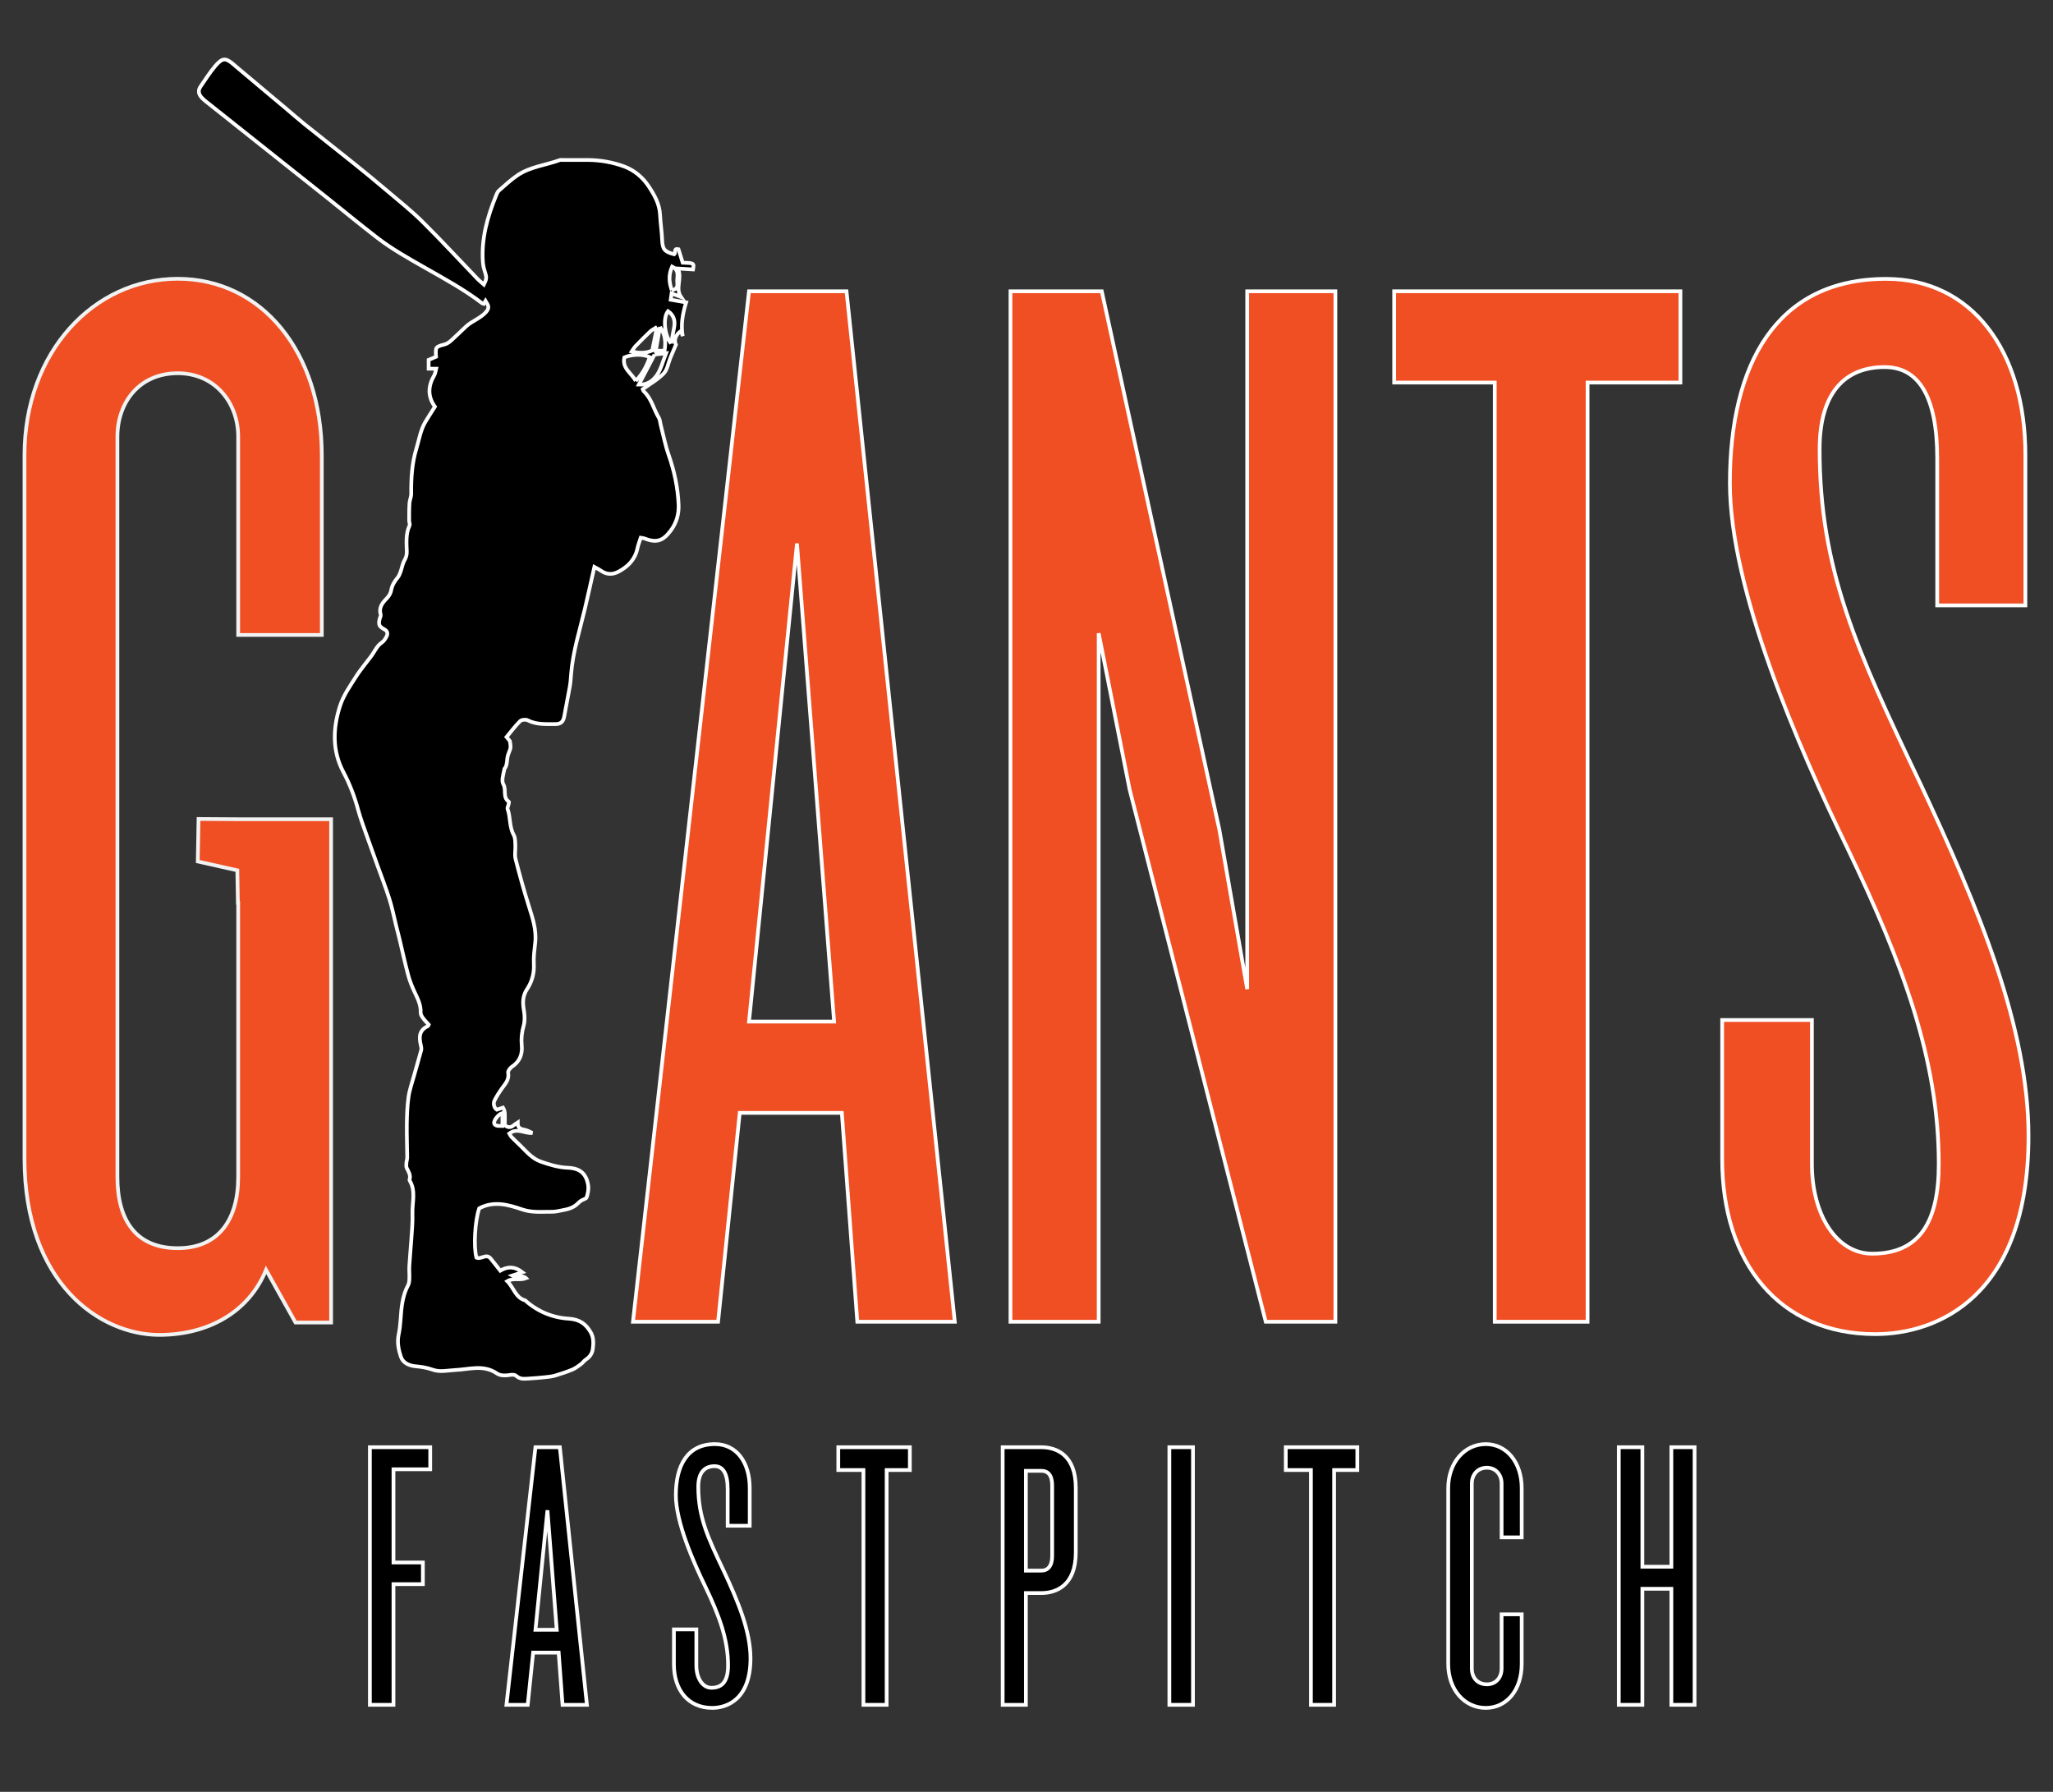 <?xml version="1.0" encoding="utf-8"?>
<!-- Generator: Adobe Illustrator 16.0.0, SVG Export Plug-In . SVG Version: 6.00 Build 0)  -->
<!DOCTYPE svg PUBLIC "-//W3C//DTD SVG 1.1//EN" "http://www.w3.org/Graphics/SVG/1.1/DTD/svg11.dtd">
<svg version="1.1" id="Layer_1" xmlns="http://www.w3.org/2000/svg" xmlns:xlink="http://www.w3.org/1999/xlink" x="0px" y="0px"
	 width="275px" height="240px" viewBox="0 0 275 240" enable-background="new 0 0 275 240" xml:space="preserve">
<rect x="0" y="0" width="275" height="240" fill="#333333" stroke="none"/>
<g>
	<path d="M56.646,136.339c-0.15-0.209-0.314-0.482-0.301-0.719c0.054-1.043-0.417-1.902-0.835-2.799
		c-0.338-0.727-0.638-1.482-0.844-2.257c-0.428-1.602-0.779-3.223-1.165-4.838c-0.142-0.588-0.299-1.176-0.444-1.764
		c-0.295-1.182-0.526-2.381-0.894-3.537c-0.486-1.539-1.076-3.044-1.624-4.563c-0.444-1.238-0.899-2.472-1.333-3.712
		c-0.421-1.209-0.887-2.408-1.223-3.644c-0.479-1.764-1.11-3.445-1.975-5.07c-1.503-2.827-1.433-5.801-0.491-8.798
		c0.473-1.507,1.388-2.766,2.213-4.074c0.359-0.569,0.787-1.096,1.192-1.637c0.34-0.458,0.722-0.891,1.029-1.372
		c0.35-0.54,0.625-1.11,1.191-1.492c0.266-0.179,0.47-0.491,0.622-0.783c0.184-0.352,0.192-0.715-0.231-0.955
		c-0.765-0.427-0.864-0.64-0.684-1.414c0.044-0.196,0.192-0.414,0.143-0.578c-0.292-0.977,0.237-1.59,0.849-2.226
		c0.269-0.277,0.498-0.678,0.56-1.054c0.115-0.676,0.454-1.188,0.867-1.695c0.18-0.22,0.29-0.511,0.39-0.783
		c0.181-0.504,0.26-1.061,0.518-1.518c0.215-0.377,0.323-0.723,0.313-1.146c-0.026-1.183-0.165-2.377,0.365-3.512
		c0.086-0.184-0.051-0.461-0.05-0.694c0.003-0.768-0.004-1.536,0.046-2.303c0.026-0.426,0.237-0.847,0.231-1.27
		c-0.021-2.049,0.093-4.081,0.695-6.049c0.365-1.188,0.539-2.446,1.183-3.54c0.412-0.696,0.858-1.373,1.296-2.068
		c-1.02-1.423-0.902-2.815-0.075-4.227c0.14-0.237,0.152-0.55,0.234-0.863h-1v-1.182c0.333-0.143,0.664-0.281,0.99-0.419
		c-0.072-1.296-0.081-1.328,1.115-1.641c0.497-0.131,0.815-0.435,1.155-0.757c0.563-0.534,1.136-1.055,1.69-1.597
		c0.82-0.799,1.978-1.12,2.755-2.011c0.238-0.276,0.33-0.503,0.277-0.779c-0.045-0.237-0.233-0.446-0.371-0.693
		c-0.096,0.162-0.16,0.274-0.223,0.381c-0.087-0.026-0.163-0.026-0.213-0.063c-2.383-1.825-5.009-3.254-7.605-4.731
		c-2.211-1.258-4.437-2.497-6.453-4.048c-2.263-1.738-4.46-3.563-6.692-5.339c-5.427-4.315-10.859-8.624-16.284-12.938
		c-0.187-0.147-0.361-0.312-0.525-0.481c-0.424-0.447-0.54-0.955-0.175-1.486c0.636-0.92,1.23-1.875,1.951-2.725
		c1.01-1.19,1.414-1.173,2.6-0.146c0.025,0.022,0.047,0.05,0.073,0.072c1.72,1.443,3.438,2.889,5.157,4.332
		c0.545,0.461,1.094,0.917,1.642,1.376c0.857,0.724,1.698,1.469,2.574,2.17c2.194,1.761,4.413,3.493,6.607,5.255
		c1.484,1.194,2.958,2.403,4.41,3.636c1.606,1.362,3.261,2.68,4.753,4.16c2.512,2.489,4.91,5.097,7.364,7.649
		c0.25,0.258,0.54,0.477,0.834,0.733c0.377-0.76,0.368-0.983,0.158-1.623c-0.144-0.445-0.264-0.912-0.296-1.376
		c-0.229-3.157,0.617-6.105,1.792-8.985c0.09-0.217,0.194-0.459,0.364-0.607c0.818-0.709,1.612-1.463,2.507-2.063
		c1.693-1.134,3.75-1.329,5.622-2.01c0.151-0.056,0.337-0.02,0.509-0.02c1.093-0.001,2.185-0.003,3.277,0
		c1.68,0.008,3.348,0.309,4.889,0.882c1.285,0.479,2.429,1.417,3.217,2.601c0.776,1.165,1.486,2.385,1.555,3.861
		c0.054,1.118,0.232,2.23,0.277,3.347c0.052,1.253,0.285,1.583,1.614,1.942c0.261-0.158-0.117-0.853,0.576-0.683
		c0.181,0.575,0.364,1.167,0.563,1.802c1.531,0.053,1.531,0.053,1.389,0.907c-0.61-0.037-1.227-0.075-2.046-0.125
		c0.652,1.324-0.398,2.604,0.434,3.814c-0.39-0.149-0.778-0.303-1.259-0.487c-0.051,0.354-0.094,0.648-0.123,0.854
		c0.75,0.131,1.352,0.236,2.07,0.362c-0.496,1.574-0.725,3.024-0.462,4.516c-0.072-0.23-0.143-0.459-0.221-0.711
		c-0.767,0.541-0.964,1.271-0.688,1.861c-0.286,0.674-0.522,1.213-0.744,1.756c-0.292,0.712-0.405,1.589-0.897,2.1
		c-0.797,0.823-1.845,1.404-2.798,2.097c0.033,0.076,0.063,0.23,0.154,0.315c1.034,0.968,1.295,2.372,2.001,3.525
		c0.15,0.246,0.155,0.582,0.23,0.877c0.356,1.375,0.624,2.78,1.091,4.118c0.756,2.165,1.229,4.382,1.322,6.66
		c0.05,1.235-0.282,2.418-1.052,3.446c-1.074,1.435-1.922,1.688-3.618,1.025c-0.088-0.034-0.193-0.029-0.403-0.061
		c-0.148,0.47-0.339,0.934-0.441,1.417c-0.31,1.486-1.252,2.44-2.538,3.122c-0.833,0.441-1.623,0.395-2.395-0.157
		c-0.266-0.188-0.567-0.322-0.836-0.471c-0.438,1.93-0.839,3.778-1.275,5.62c-0.687,2.895-1.608,5.738-1.839,8.729
		c-0.043,0.543-0.073,1.091-0.166,1.625c-0.234,1.337-0.514,2.666-0.75,4.001c-0.133,0.756-0.45,1.072-1.201,1.066
		c-1.253-0.012-2.513,0.104-3.7-0.509c-0.264-0.135-0.823-0.078-1.022,0.118c-0.646,0.639-1.192,1.383-1.812,2.128
		c0.149,0.177,0.304,0.348,0.444,0.529c0.196,1.092,0.067,0.976-0.231,1.825c-0.195,0.552-0.078,1.486-0.49,1.896
		c-0.184,0.917-0.423,1.594-0.144,2.092c0.418,0.749-0.125,1.746,0.723,2.313c0.061,0.039-0.023,0.31-0.057,0.47
		c-0.032,0.162-0.161,0.352-0.116,0.479c0.426,1.134,0.216,2.41,0.835,3.514c0.214,0.383,0.192,0.912,0.216,1.377
		c0.033,0.612-0.119,1.261,0.027,1.837c0.531,2.092,1.112,4.173,1.756,6.236c0.508,1.625,1.071,3.221,0.881,4.969
		c-0.104,0.941-0.242,1.896-0.187,2.834c0.073,1.256-0.248,2.405-0.903,3.39c-0.637,0.961-0.598,1.867-0.423,2.9
		c0.108,0.654,0.138,1.387-0.043,2.014c-0.25,0.873-0.339,1.723-0.253,2.611c0.117,1.217-0.266,2.186-1.324,2.883
		c-0.244,0.164-0.541,0.566-0.497,0.799c0.18,0.953-0.43,1.52-0.894,2.18c-0.346,0.496-0.672,1.012-0.94,1.555
		c-0.202,0.406-0.009,1.014,0.318,1.209c0.25-0.082,0.52-0.174,0.834-0.277c0.339,0.559,0.222,1.111,0.249,1.641
		c0.017,0.318-0.154,0.705,0.272,0.9c0.396,0.18,0.708,0.012,1.003-0.246c0.097-0.084,0.214-0.143,0.436-0.291
		c-0.025,0.756,0.43,0.871,0.953,0.971c0.353,0.066,0.677,0.273,1.014,0.42c-1.055,0.096-2.033-0.746-3.082,0.072
		c0.096,0.152,0.175,0.348,0.31,0.488c0.396,0.406,0.815,0.793,1.221,1.193c0.813,0.805,1.563,1.695,2.688,2.09
		c1.181,0.412,2.369,0.775,3.643,0.822c1.615,0.061,2.462,0.799,2.696,2.361c0.076,0.516-0.041,1.09-0.201,1.596
		c-0.063,0.201-0.486,0.281-0.733,0.439c-0.17,0.111-0.325,0.248-0.468,0.393c-0.584,0.588-1.341,0.77-2.114,0.912
		c-0.434,0.078-0.873,0.191-1.309,0.188c-1.35-0.01-2.679,0.146-4.037-0.318c-1.852-0.637-3.791-1.178-5.733-0.139
		c-0.569,1.637-0.77,5.121-0.374,6.598c0.619,0.293,1.314-0.596,1.9,0.117c0.425,0.516,0.83,1.047,1.292,1.631
		c0.976-0.572,1.922-0.604,2.967,0.209c-0.533,0.176-0.904,0.301-1.35,0.447c0.603,0.332,1.297-0.154,1.839,0.357
		c-0.833,0.326-1.703-0.096-2.514,0.402c0.868,0.852,1.087,2.201,2.398,2.57c1.669,1.494,3.67,2.318,5.86,2.449
		c1.416,0.086,2.277,0.701,2.923,1.834c0.389,0.684,0.375,1.414,0.28,2.176c-0.082,0.658-0.396,1.105-0.934,1.461
		c-0.248,0.162-0.416,0.441-0.657,0.617c-0.371,0.271-0.749,0.561-1.171,0.736c-0.745,0.309-1.517,0.563-2.291,0.793
		c-0.415,0.123-0.856,0.17-1.29,0.215c-0.74,0.078-1.481,0.145-2.226,0.186c-0.567,0.029-1.14,0.127-1.646-0.322
		c-0.275-0.244-0.643-0.205-1.049-0.137c-0.5,0.084-1.162,0.063-1.553-0.205c-0.904-0.625-1.873-0.789-2.901-0.74
		c-0.917,0.045-1.825,0.219-2.742,0.262c-1.006,0.049-2.016,0.314-3.024-0.053c-0.732-0.268-1.494-0.381-2.283-0.453
		c-0.798-0.074-1.66-0.416-1.945-1.268c-0.315-0.943-0.518-1.939-0.302-2.971c0.139-0.656,0.214-1.332,0.26-2.004
		c0.105-1.592,0.231-3.17,1.011-4.617c0.133-0.248,0.158-0.572,0.168-0.865c0.021-0.572-0.038-1.148-0.006-1.721
		c0.071-1.203,0.192-2.4,0.271-3.602c0.071-1.125,0.189-2.252,0.148-3.371c-0.057-1.496,0.498-3.055-0.39-4.48
		c-0.015-0.023-0.013-0.07-0.004-0.1c0.192-0.588-0.12-1.045-0.364-1.533c-0.094-0.188-0.068-0.445-0.056-0.668
		c0.015-0.27,0.115-0.535,0.112-0.803c-0.011-1.465-0.075-2.93-0.055-4.393c0.018-1.223,0.058-2.455,0.226-3.662
		c0.135-0.959,0.471-1.893,0.732-2.836c0.316-1.143,0.66-2.275,0.964-3.424c0.056-0.207,0.012-0.457-0.043-0.676
		c-0.266-1.072-0.246-2.027,0.945-2.564c0.048-0.021,0.063-0.115,0.108-0.205C57.169,136.946,56.877,136.665,56.646,136.339
		 M85.157,51.021c0.958-0.985,1.487-2.047,1.881-3.19c-0.884-0.422-2.372-0.406-3.409,0.041
		C83.313,49.36,84.581,49.952,85.157,51.021 M87.676,47.49c-0.681,1.3-1.359,2.599-2.106,4.027c1.195,0.068,1.96-0.58,2.468-1.344
		c0.521-0.788,0.753-1.77,1.188-2.861C88.546,47.391,88.117,47.44,87.676,47.49 M87.127,44.371c-0.684,0.651-1.35,1.319-2.005,1.995
		c-0.185,0.191-0.312,0.439-0.497,0.709c1.167,0.27,1.923,0.225,2.746-0.131c0.187-0.923,0.377-1.867,0.566-2.813
		c-0.04-0.067-0.082-0.137-0.123-0.204C87.584,44.073,87.321,44.188,87.127,44.371 M89.892,46.011
		c0.146-0.771,0.277-1.457,0.404-2.144c0.159-0.858,0.012-1.612-0.813-2.193C88.78,42.528,88.984,44.898,89.892,46.011
		 M89.983,38.867c0.689-0.09,0.805-0.512,0.741-0.973c-0.1-0.728,0.406-1.65-0.697-2.191C89.526,36.839,89.623,37.835,89.983,38.867
		 M88.403,43.78c-0.2,1.151-0.374,2.152-0.554,3.198h1.169C89.206,45.812,89.124,44.823,88.403,43.78 M66.192,150.444
		c0.066,0.293,0.33,0.387,1.109,0.371v-1.74C66.771,149.226,66.109,150.079,66.192,150.444"/>
	<path fill="none" stroke="#FFFFFF" stroke-width="0.5" d="M56.646,136.339c-0.15-0.209-0.314-0.482-0.301-0.719
		c0.054-1.043-0.417-1.902-0.835-2.799c-0.338-0.727-0.638-1.482-0.844-2.257c-0.428-1.602-0.779-3.223-1.165-4.838
		c-0.142-0.588-0.299-1.176-0.444-1.764c-0.295-1.182-0.526-2.381-0.894-3.537c-0.486-1.539-1.076-3.044-1.624-4.563
		c-0.444-1.238-0.899-2.472-1.333-3.712c-0.421-1.209-0.887-2.408-1.223-3.644c-0.479-1.764-1.11-3.445-1.975-5.07
		c-1.503-2.827-1.433-5.801-0.491-8.798c0.473-1.507,1.388-2.766,2.213-4.074c0.359-0.569,0.787-1.096,1.192-1.637
		c0.34-0.458,0.722-0.891,1.029-1.372c0.35-0.54,0.625-1.11,1.191-1.492c0.266-0.179,0.47-0.491,0.622-0.783
		c0.184-0.352,0.192-0.715-0.231-0.955c-0.765-0.427-0.864-0.64-0.684-1.414c0.044-0.196,0.192-0.414,0.143-0.578
		c-0.292-0.977,0.237-1.59,0.849-2.226c0.269-0.277,0.498-0.678,0.56-1.054c0.115-0.676,0.454-1.188,0.867-1.695
		c0.18-0.22,0.29-0.511,0.39-0.783c0.181-0.504,0.26-1.061,0.518-1.518c0.215-0.377,0.323-0.723,0.313-1.146
		c-0.026-1.183-0.165-2.377,0.365-3.512c0.086-0.184-0.051-0.461-0.05-0.694c0.003-0.768-0.004-1.536,0.046-2.303
		c0.026-0.426,0.237-0.847,0.231-1.27c-0.021-2.049,0.093-4.081,0.695-6.049c0.365-1.188,0.539-2.446,1.183-3.54
		c0.412-0.696,0.858-1.373,1.296-2.068c-1.02-1.423-0.902-2.815-0.075-4.227c0.14-0.237,0.152-0.55,0.234-0.863h-1v-1.182
		c0.333-0.143,0.664-0.281,0.99-0.419c-0.072-1.296-0.081-1.328,1.115-1.641c0.497-0.131,0.815-0.435,1.155-0.757
		c0.563-0.534,1.136-1.055,1.69-1.597c0.82-0.799,1.978-1.12,2.755-2.011c0.238-0.276,0.33-0.503,0.277-0.779
		c-0.045-0.237-0.233-0.446-0.371-0.693c-0.096,0.162-0.16,0.274-0.223,0.381c-0.087-0.026-0.163-0.026-0.213-0.063
		c-2.383-1.825-5.009-3.254-7.605-4.731c-2.211-1.258-4.437-2.497-6.453-4.048c-2.263-1.738-4.46-3.563-6.692-5.339
		c-5.427-4.315-10.859-8.624-16.284-12.938c-0.187-0.147-0.361-0.312-0.525-0.481c-0.424-0.447-0.54-0.955-0.175-1.486
		c0.636-0.92,1.23-1.875,1.951-2.725c1.01-1.19,1.414-1.173,2.6-0.146c0.025,0.022,0.047,0.05,0.073,0.072
		c1.72,1.443,3.438,2.889,5.157,4.332c0.545,0.461,1.094,0.917,1.642,1.376c0.857,0.724,1.698,1.469,2.574,2.17
		c2.194,1.761,4.413,3.493,6.607,5.255c1.484,1.194,2.958,2.403,4.41,3.636c1.606,1.362,3.261,2.68,4.753,4.16
		c2.512,2.489,4.91,5.097,7.364,7.649c0.25,0.258,0.54,0.477,0.834,0.733c0.377-0.76,0.368-0.983,0.158-1.623
		c-0.144-0.445-0.264-0.912-0.296-1.376c-0.229-3.157,0.617-6.105,1.792-8.985c0.09-0.217,0.194-0.459,0.364-0.607
		c0.818-0.709,1.612-1.463,2.507-2.063c1.693-1.134,3.75-1.329,5.622-2.01c0.151-0.056,0.337-0.02,0.509-0.02
		c1.093-0.001,2.185-0.003,3.277,0c1.68,0.008,3.348,0.309,4.889,0.882c1.285,0.479,2.429,1.417,3.217,2.601
		c0.776,1.165,1.486,2.385,1.555,3.861c0.054,1.118,0.232,2.23,0.277,3.347c0.052,1.253,0.285,1.583,1.614,1.942
		c0.261-0.158-0.117-0.853,0.576-0.683c0.181,0.575,0.364,1.167,0.563,1.802c1.531,0.053,1.531,0.053,1.389,0.907
		c-0.61-0.037-1.227-0.075-2.046-0.125c0.652,1.324-0.398,2.604,0.434,3.814c-0.39-0.149-0.778-0.303-1.259-0.487
		c-0.051,0.354-0.094,0.648-0.123,0.854c0.75,0.131,1.352,0.236,2.07,0.362c-0.496,1.574-0.725,3.024-0.462,4.516
		c-0.072-0.23-0.143-0.459-0.221-0.711c-0.767,0.541-0.964,1.271-0.688,1.861c-0.286,0.674-0.522,1.213-0.744,1.756
		c-0.292,0.712-0.405,1.589-0.897,2.1c-0.797,0.823-1.845,1.404-2.798,2.097c0.033,0.076,0.063,0.23,0.154,0.315
		c1.034,0.968,1.295,2.372,2.001,3.525c0.15,0.246,0.155,0.582,0.23,0.877c0.356,1.375,0.624,2.78,1.091,4.118
		c0.756,2.165,1.229,4.382,1.322,6.66c0.05,1.235-0.282,2.418-1.052,3.446c-1.074,1.435-1.922,1.688-3.618,1.025
		c-0.088-0.034-0.193-0.029-0.403-0.061c-0.148,0.47-0.339,0.934-0.441,1.417c-0.31,1.486-1.252,2.44-2.538,3.122
		c-0.833,0.441-1.623,0.395-2.395-0.157c-0.266-0.188-0.567-0.322-0.836-0.471c-0.438,1.93-0.839,3.778-1.275,5.62
		c-0.687,2.895-1.608,5.738-1.839,8.729c-0.043,0.543-0.073,1.091-0.166,1.625c-0.234,1.337-0.514,2.666-0.75,4.001
		c-0.133,0.756-0.45,1.072-1.201,1.066c-1.253-0.012-2.513,0.104-3.7-0.509c-0.264-0.135-0.823-0.078-1.022,0.118
		c-0.646,0.639-1.192,1.383-1.812,2.128c0.149,0.177,0.304,0.348,0.444,0.529c0.196,1.092,0.067,0.976-0.231,1.825
		c-0.195,0.552-0.078,1.486-0.49,1.896c-0.184,0.917-0.423,1.594-0.144,2.092c0.418,0.749-0.125,1.746,0.723,2.313
		c0.061,0.039-0.023,0.31-0.057,0.47c-0.032,0.162-0.161,0.352-0.116,0.479c0.426,1.134,0.216,2.41,0.835,3.514
		c0.214,0.383,0.192,0.912,0.216,1.377c0.033,0.612-0.119,1.261,0.027,1.837c0.531,2.092,1.112,4.173,1.756,6.236
		c0.508,1.625,1.071,3.221,0.881,4.969c-0.104,0.941-0.242,1.896-0.187,2.834c0.073,1.256-0.248,2.405-0.903,3.39
		c-0.637,0.961-0.598,1.867-0.423,2.9c0.108,0.654,0.138,1.387-0.043,2.014c-0.25,0.873-0.339,1.723-0.253,2.611
		c0.117,1.217-0.266,2.186-1.324,2.883c-0.244,0.164-0.541,0.566-0.497,0.799c0.18,0.953-0.43,1.52-0.894,2.18
		c-0.346,0.496-0.672,1.012-0.94,1.555c-0.202,0.406-0.009,1.014,0.318,1.209c0.25-0.082,0.52-0.174,0.834-0.277
		c0.339,0.559,0.222,1.111,0.249,1.641c0.017,0.318-0.154,0.705,0.272,0.9c0.396,0.18,0.708,0.012,1.003-0.246
		c0.097-0.084,0.214-0.143,0.436-0.291c-0.025,0.756,0.43,0.871,0.953,0.971c0.353,0.066,0.677,0.273,1.014,0.42
		c-1.055,0.096-2.033-0.746-3.082,0.072c0.096,0.152,0.175,0.348,0.31,0.488c0.396,0.406,0.815,0.793,1.221,1.193
		c0.813,0.805,1.563,1.695,2.688,2.09c1.181,0.412,2.369,0.775,3.643,0.822c1.615,0.061,2.462,0.799,2.696,2.361
		c0.076,0.516-0.041,1.09-0.201,1.596c-0.063,0.201-0.486,0.281-0.733,0.439c-0.17,0.111-0.325,0.248-0.468,0.393
		c-0.584,0.588-1.341,0.77-2.114,0.912c-0.434,0.078-0.873,0.191-1.309,0.188c-1.35-0.01-2.679,0.146-4.037-0.318
		c-1.852-0.637-3.791-1.178-5.733-0.139c-0.569,1.637-0.77,5.121-0.374,6.598c0.619,0.293,1.314-0.596,1.9,0.117
		c0.425,0.516,0.83,1.047,1.292,1.631c0.976-0.572,1.922-0.604,2.967,0.209c-0.533,0.176-0.904,0.301-1.35,0.447
		c0.603,0.332,1.297-0.154,1.839,0.357c-0.833,0.326-1.703-0.096-2.514,0.402c0.868,0.852,1.087,2.201,2.398,2.57
		c1.669,1.494,3.67,2.318,5.86,2.449c1.416,0.086,2.277,0.701,2.923,1.834c0.389,0.684,0.375,1.414,0.28,2.176
		c-0.082,0.658-0.396,1.105-0.934,1.461c-0.248,0.162-0.416,0.441-0.657,0.617c-0.371,0.271-0.749,0.561-1.171,0.736
		c-0.745,0.309-1.517,0.563-2.291,0.793c-0.415,0.123-0.856,0.17-1.29,0.215c-0.74,0.078-1.481,0.145-2.226,0.186
		c-0.567,0.029-1.14,0.127-1.646-0.322c-0.275-0.244-0.643-0.205-1.049-0.137c-0.5,0.084-1.162,0.063-1.553-0.205
		c-0.904-0.625-1.873-0.789-2.901-0.74c-0.917,0.045-1.825,0.219-2.742,0.262c-1.006,0.049-2.016,0.314-3.024-0.053
		c-0.732-0.268-1.494-0.381-2.283-0.453c-0.798-0.074-1.66-0.416-1.945-1.268c-0.315-0.943-0.518-1.939-0.302-2.971
		c0.139-0.656,0.214-1.332,0.26-2.004c0.105-1.592,0.231-3.17,1.011-4.617c0.133-0.248,0.158-0.572,0.168-0.865
		c0.021-0.572-0.038-1.148-0.006-1.721c0.071-1.203,0.192-2.4,0.271-3.602c0.071-1.125,0.189-2.252,0.148-3.371
		c-0.057-1.496,0.498-3.055-0.39-4.48c-0.015-0.023-0.013-0.07-0.004-0.1c0.192-0.588-0.12-1.045-0.364-1.533
		c-0.094-0.188-0.068-0.445-0.056-0.668c0.015-0.27,0.115-0.535,0.112-0.803c-0.011-1.465-0.075-2.93-0.055-4.393
		c0.018-1.223,0.058-2.455,0.226-3.662c0.135-0.959,0.471-1.893,0.732-2.836c0.316-1.143,0.66-2.275,0.964-3.424
		c0.056-0.207,0.012-0.457-0.043-0.676c-0.266-1.072-0.246-2.027,0.945-2.564c0.048-0.021,0.063-0.115,0.108-0.205
		C57.169,136.946,56.877,136.665,56.646,136.339 M85.157,51.021c0.958-0.985,1.487-2.047,1.881-3.19
		c-0.884-0.422-2.372-0.406-3.409,0.041C83.313,49.36,84.581,49.952,85.157,51.021 M87.676,47.49
		c-0.681,1.3-1.359,2.599-2.106,4.027c1.195,0.068,1.96-0.58,2.468-1.344c0.521-0.788,0.753-1.77,1.188-2.861
		C88.546,47.391,88.117,47.44,87.676,47.49 M87.127,44.371c-0.684,0.651-1.35,1.319-2.005,1.995
		c-0.185,0.191-0.312,0.439-0.497,0.709c1.167,0.27,1.923,0.225,2.746-0.131c0.187-0.923,0.377-1.867,0.566-2.813
		c-0.04-0.067-0.082-0.137-0.123-0.204C87.584,44.073,87.321,44.188,87.127,44.371 M89.892,46.011
		c0.146-0.771,0.277-1.457,0.404-2.144c0.159-0.858,0.012-1.612-0.813-2.193C88.78,42.528,88.984,44.898,89.892,46.011
		 M89.983,38.867c0.689-0.09,0.805-0.512,0.741-0.973c-0.1-0.728,0.406-1.65-0.697-2.191C89.526,36.839,89.623,37.835,89.983,38.867
		 M88.403,43.78c-0.2,1.151-0.374,2.152-0.554,3.198h1.169C89.206,45.812,89.124,44.823,88.403,43.78 M66.192,150.444
		c0.066,0.293,0.33,0.387,1.109,0.371v-1.74C66.771,149.226,66.109,150.079,66.192,150.444"/>
</g>
<g>
	<path fill="#F04E23" d="M114.837,177.036l-2.073-27.979H99.087l-2.902,27.979H84.787l15.544-138.024h13.057l14.505,138.024H114.837
		z M106.755,72.793l-6.424,64.038h11.397L106.755,72.793z"/>
	<path fill="none" stroke="#FFFFFF" stroke-width="0.5" d="M114.837,177.036l-2.073-27.979H99.087l-2.902,27.979H84.787
		l15.544-138.024h13.057l14.505,138.024H114.837z M106.755,72.793l-6.424,64.038h11.397L106.755,72.793z"/>
</g>
<g>
	<polygon fill="#F04E23" points="169.549,177.036 151.313,105.743 147.168,84.813 147.168,177.036 135.354,177.036 135.354,39.012 
		147.582,39.012 163.332,111.131 167.064,132.478 167.064,39.012 178.875,39.012 178.875,177.036 	"/>
	<polygon fill="none" stroke="#FFFFFF" stroke-width="0.5" points="169.549,177.036 151.313,105.743 147.168,84.813 
		147.168,177.036 135.354,177.036 135.354,39.012 147.582,39.012 163.332,111.131 167.064,132.478 167.064,39.012 178.875,39.012 
		178.875,177.036 	"/>
</g>
<g>
	<polygon fill="#F04E23" points="212.656,51.24 212.656,177.036 200.223,177.036 200.223,51.24 186.75,51.24 186.75,39.012 
		225.09,39.012 225.09,51.24 	"/>
	<polygon fill="none" stroke="#FFFFFF" stroke-width="0.5" points="212.656,51.24 212.656,177.036 200.223,177.036 200.223,51.24 
		186.75,51.24 186.75,39.012 225.09,39.012 225.09,51.24 	"/>
</g>
<g>
	<path fill="#F04E23" d="M251.201,178.692c-12.85,0-20.516-9.531-20.516-23.418v-18.652h12.02v19.275
		c0,6.838,3.316,12.02,8.082,12.02c6.424,0,8.91-4.354,8.91-12.02c0-13.887-4.766-26.735-12.227-42.28
		c-6.631-13.677-15.75-34.608-15.75-48.907c0-15.959,6.217-27.356,20.932-27.356c11.398,0,18.65,9.533,18.65,23.625v20.104H259.49
		V61.394c0-8.29-2.486-12.228-7.045-12.228c-5.389,0-8.705,3.524-8.705,10.984c0,16.165,4.975,26.941,13.471,44.764
		c7.875,16.787,14.508,32.745,14.508,47.252C271.719,173.72,259.49,178.692,251.201,178.692"/>
	<path fill="none" stroke="#FFFFFF" stroke-width="0.5" d="M251.201,178.692c-12.85,0-20.516-9.531-20.516-23.418v-18.652h12.02
		v19.275c0,6.838,3.316,12.02,8.082,12.02c6.424,0,8.91-4.354,8.91-12.02c0-13.887-4.766-26.735-12.227-42.28
		c-6.631-13.677-15.75-34.608-15.75-48.907c0-15.959,6.217-27.356,20.932-27.356c11.398,0,18.65,9.533,18.65,23.625v20.104H259.49
		V61.394c0-8.29-2.486-12.228-7.045-12.228c-5.389,0-8.705,3.524-8.705,10.984c0,16.165,4.975,26.941,13.471,44.764
		c7.875,16.787,14.508,32.745,14.508,47.252C271.719,173.72,259.49,178.692,251.201,178.692"/>
</g>
<g>
	<polygon points="52.706,196.796 52.706,209.28 56.644,209.28 56.644,212.181 52.706,212.181 52.706,228.343 49.546,228.343 
		49.546,193.841 57.628,193.841 57.628,196.796 	"/>
	<polygon fill="none" stroke="#FFFFFF" stroke-width="0.5" points="52.706,196.796 52.706,209.28 56.644,209.28 56.644,212.181 
		52.706,212.181 52.706,228.343 49.546,228.343 49.546,193.841 57.628,193.841 57.628,196.796 	"/>
</g>
<g>
	<path d="M75.352,228.343l-0.518-6.994h-3.42l-0.725,6.994h-2.85l3.885-34.502h3.266l3.627,34.502H75.352z M73.331,202.286
		l-1.606,16.006h2.85L73.331,202.286z"/>
	<path fill="none" stroke="#FFFFFF" stroke-width="0.5" d="M75.352,228.343l-0.518-6.994h-3.42l-0.725,6.994h-2.85l3.885-34.502
		h3.266l3.627,34.502H75.352z M73.331,202.286l-1.606,16.006h2.85L73.331,202.286z"/>
</g>
<g>
	<path d="M95.401,228.757c-3.211,0-5.129-2.383-5.129-5.854v-4.662h3.005v4.818c0,1.709,0.829,3.004,2.02,3.004
		c1.606,0,2.229-1.088,2.229-3.004c0-3.473-1.19-6.682-3.057-10.568c-1.658-3.42-3.937-8.652-3.937-12.225
		c0-3.99,1.554-6.842,5.231-6.842c2.85,0,4.662,2.385,4.662,5.908v5.025h-2.953v-4.922c0-2.072-0.62-3.057-1.76-3.057
		c-1.346,0-2.176,0.881-2.176,2.744c0,4.043,1.242,6.736,3.366,11.191c1.971,4.197,3.627,8.186,3.627,11.811
		C100.53,227.515,97.473,228.757,95.401,228.757"/>
	<path fill="none" stroke="#FFFFFF" stroke-width="0.5" d="M95.401,228.757c-3.211,0-5.129-2.383-5.129-5.854v-4.662h3.005v4.818
		c0,1.709,0.829,3.004,2.02,3.004c1.606,0,2.229-1.088,2.229-3.004c0-3.473-1.19-6.682-3.057-10.568
		c-1.658-3.42-3.937-8.652-3.937-12.225c0-3.99,1.554-6.842,5.231-6.842c2.85,0,4.662,2.385,4.662,5.908v5.025h-2.953v-4.922
		c0-2.072-0.62-3.057-1.76-3.057c-1.346,0-2.176,0.881-2.176,2.744c0,4.043,1.242,6.736,3.366,11.191
		c1.971,4.197,3.627,8.186,3.627,11.811C100.53,227.515,97.473,228.757,95.401,228.757"/>
</g>
<g>
	<polygon points="118.766,196.897 118.766,228.343 115.658,228.343 115.658,196.897 112.29,196.897 112.29,193.841 121.874,193.841 
		121.874,196.897 	"/>
	<polygon fill="none" stroke="#FFFFFF" stroke-width="0.5" points="118.766,196.897 118.766,228.343 115.658,228.343 
		115.658,196.897 112.29,196.897 112.29,193.841 121.874,193.841 121.874,196.897 	"/>
</g>
<g>
	<path d="M139.488,213.372h-2.07v14.971h-3.109v-34.502h5.179c2.021,0,4.613,1.035,4.613,5.441v8.65
		C144.102,212.333,141.51,213.372,139.488,213.372 M140.939,198.97c0-1.4-0.568-1.969-1.451-1.969h-2.07v13.367h2.07
		c0.883,0,1.451-0.623,1.451-1.971V198.97z"/>
	<path fill="none" stroke="#FFFFFF" stroke-width="0.5" d="M139.488,213.372h-2.07v14.971h-3.109v-34.502h5.179
		c2.021,0,4.613,1.035,4.613,5.441v8.65C144.102,212.333,141.51,213.372,139.488,213.372 M140.939,198.97
		c0-1.4-0.568-1.969-1.451-1.969h-2.07v13.367h2.07c0.883,0,1.451-0.623,1.451-1.971V198.97z"/>
</g>
<g>
	<rect x="156.637" y="193.841" width="3.162" height="34.502"/>
	<rect x="156.637" y="193.841" fill="none" stroke="#FFFFFF" stroke-width="0.5" width="3.162" height="34.502"/>
</g>
<g>
	<polygon points="178.705,196.897 178.705,228.343 175.598,228.343 175.598,196.897 172.23,196.897 172.23,193.841 181.814,193.841 
		181.814,196.897 	"/>
	<polygon fill="none" stroke="#FFFFFF" stroke-width="0.5" points="178.705,196.897 178.705,228.343 175.598,228.343 
		175.598,196.897 172.23,196.897 172.23,193.841 181.814,193.841 181.814,196.897 	"/>
</g>
<g>
	<path d="M199.014,228.757c-2.797,0-5.025-2.383-5.025-5.906v-23.518c0-3.471,2.229-5.908,5.025-5.908s4.818,2.438,4.818,5.908v6.58
		h-2.693v-7.203c0-1.139-0.727-2.123-1.969-2.123c-1.297,0-2.021,0.984-2.021,2.123v24.764c0,1.191,0.725,2.123,2.021,2.123
		c1.242,0,1.969-0.932,1.969-2.123v-7.252h2.693v6.629C203.832,226.374,201.811,228.757,199.014,228.757"/>
	<path fill="none" stroke="#FFFFFF" stroke-width="0.5" d="M199.014,228.757c-2.797,0-5.025-2.383-5.025-5.906v-23.518
		c0-3.471,2.229-5.908,5.025-5.908s4.818,2.438,4.818,5.908v6.58h-2.693v-7.203c0-1.139-0.727-2.123-1.969-2.123
		c-1.297,0-2.021,0.984-2.021,2.123v24.764c0,1.191,0.725,2.123,2.021,2.123c1.242,0,1.969-0.932,1.969-2.123v-7.252h2.693v6.629
		C203.832,226.374,201.811,228.757,199.014,228.757"/>
</g>
<g>
	<polygon points="223.881,228.343 223.881,212.802 219.996,212.802 219.996,228.343 216.836,228.343 216.836,193.841 
		219.996,193.841 219.996,209.847 223.881,209.847 223.881,193.841 226.988,193.841 226.988,228.343 	"/>
	<polygon fill="none" stroke="#FFFFFF" stroke-width="0.5" points="223.881,228.343 223.881,212.802 219.996,212.802 
		219.996,228.343 216.836,228.343 216.836,193.841 219.996,193.841 219.996,209.847 223.881,209.847 223.881,193.841 
		226.988,193.841 226.988,228.343 	"/>
</g>
<g>
	<path fill="#F04E23" d="M26.596,109.694l5.073,0.032H44.35v67.41h-4.769l-3.942-7.049c-2.282,5.598-7.674,8.709-14.313,8.709
		c-7.881,0-18.045-6.846-18.045-23.645V60.987c0-13.897,9.335-23.647,20.534-23.647c11.201,0,19.29,9.75,19.29,23.647v24.058h-11.2
		V58.496c0-4.563-3.111-8.505-8.09-8.505c-5.186,0-8.088,3.942-8.088,8.505v99.144c0,5.809,2.487,9.541,8.088,9.541
		c5.394,0,8.09-3.732,8.09-9.541v-36.712h-0.041l-0.076-4.355l-5.298-1.187L26.596,109.694z"/>
	<path fill="none" stroke="#F1F2F2" stroke-width="0.5" d="M26.596,109.694l5.073,0.032H44.35v67.41h-4.769l-3.942-7.049
		c-2.282,5.598-7.674,8.709-14.313,8.709c-7.881,0-18.045-6.846-18.045-23.645V60.987c0-13.897,9.335-23.647,20.534-23.647
		c11.201,0,19.29,9.75,19.29,23.647v24.058h-11.2V58.496c0-4.563-3.111-8.505-8.09-8.505c-5.186,0-8.088,3.942-8.088,8.505v99.144
		c0,5.809,2.487,9.541,8.088,9.541c5.394,0,8.09-3.732,8.09-9.541v-36.712h-0.041l-0.076-4.355l-5.298-1.187L26.596,109.694z"/>
</g>
</svg>
